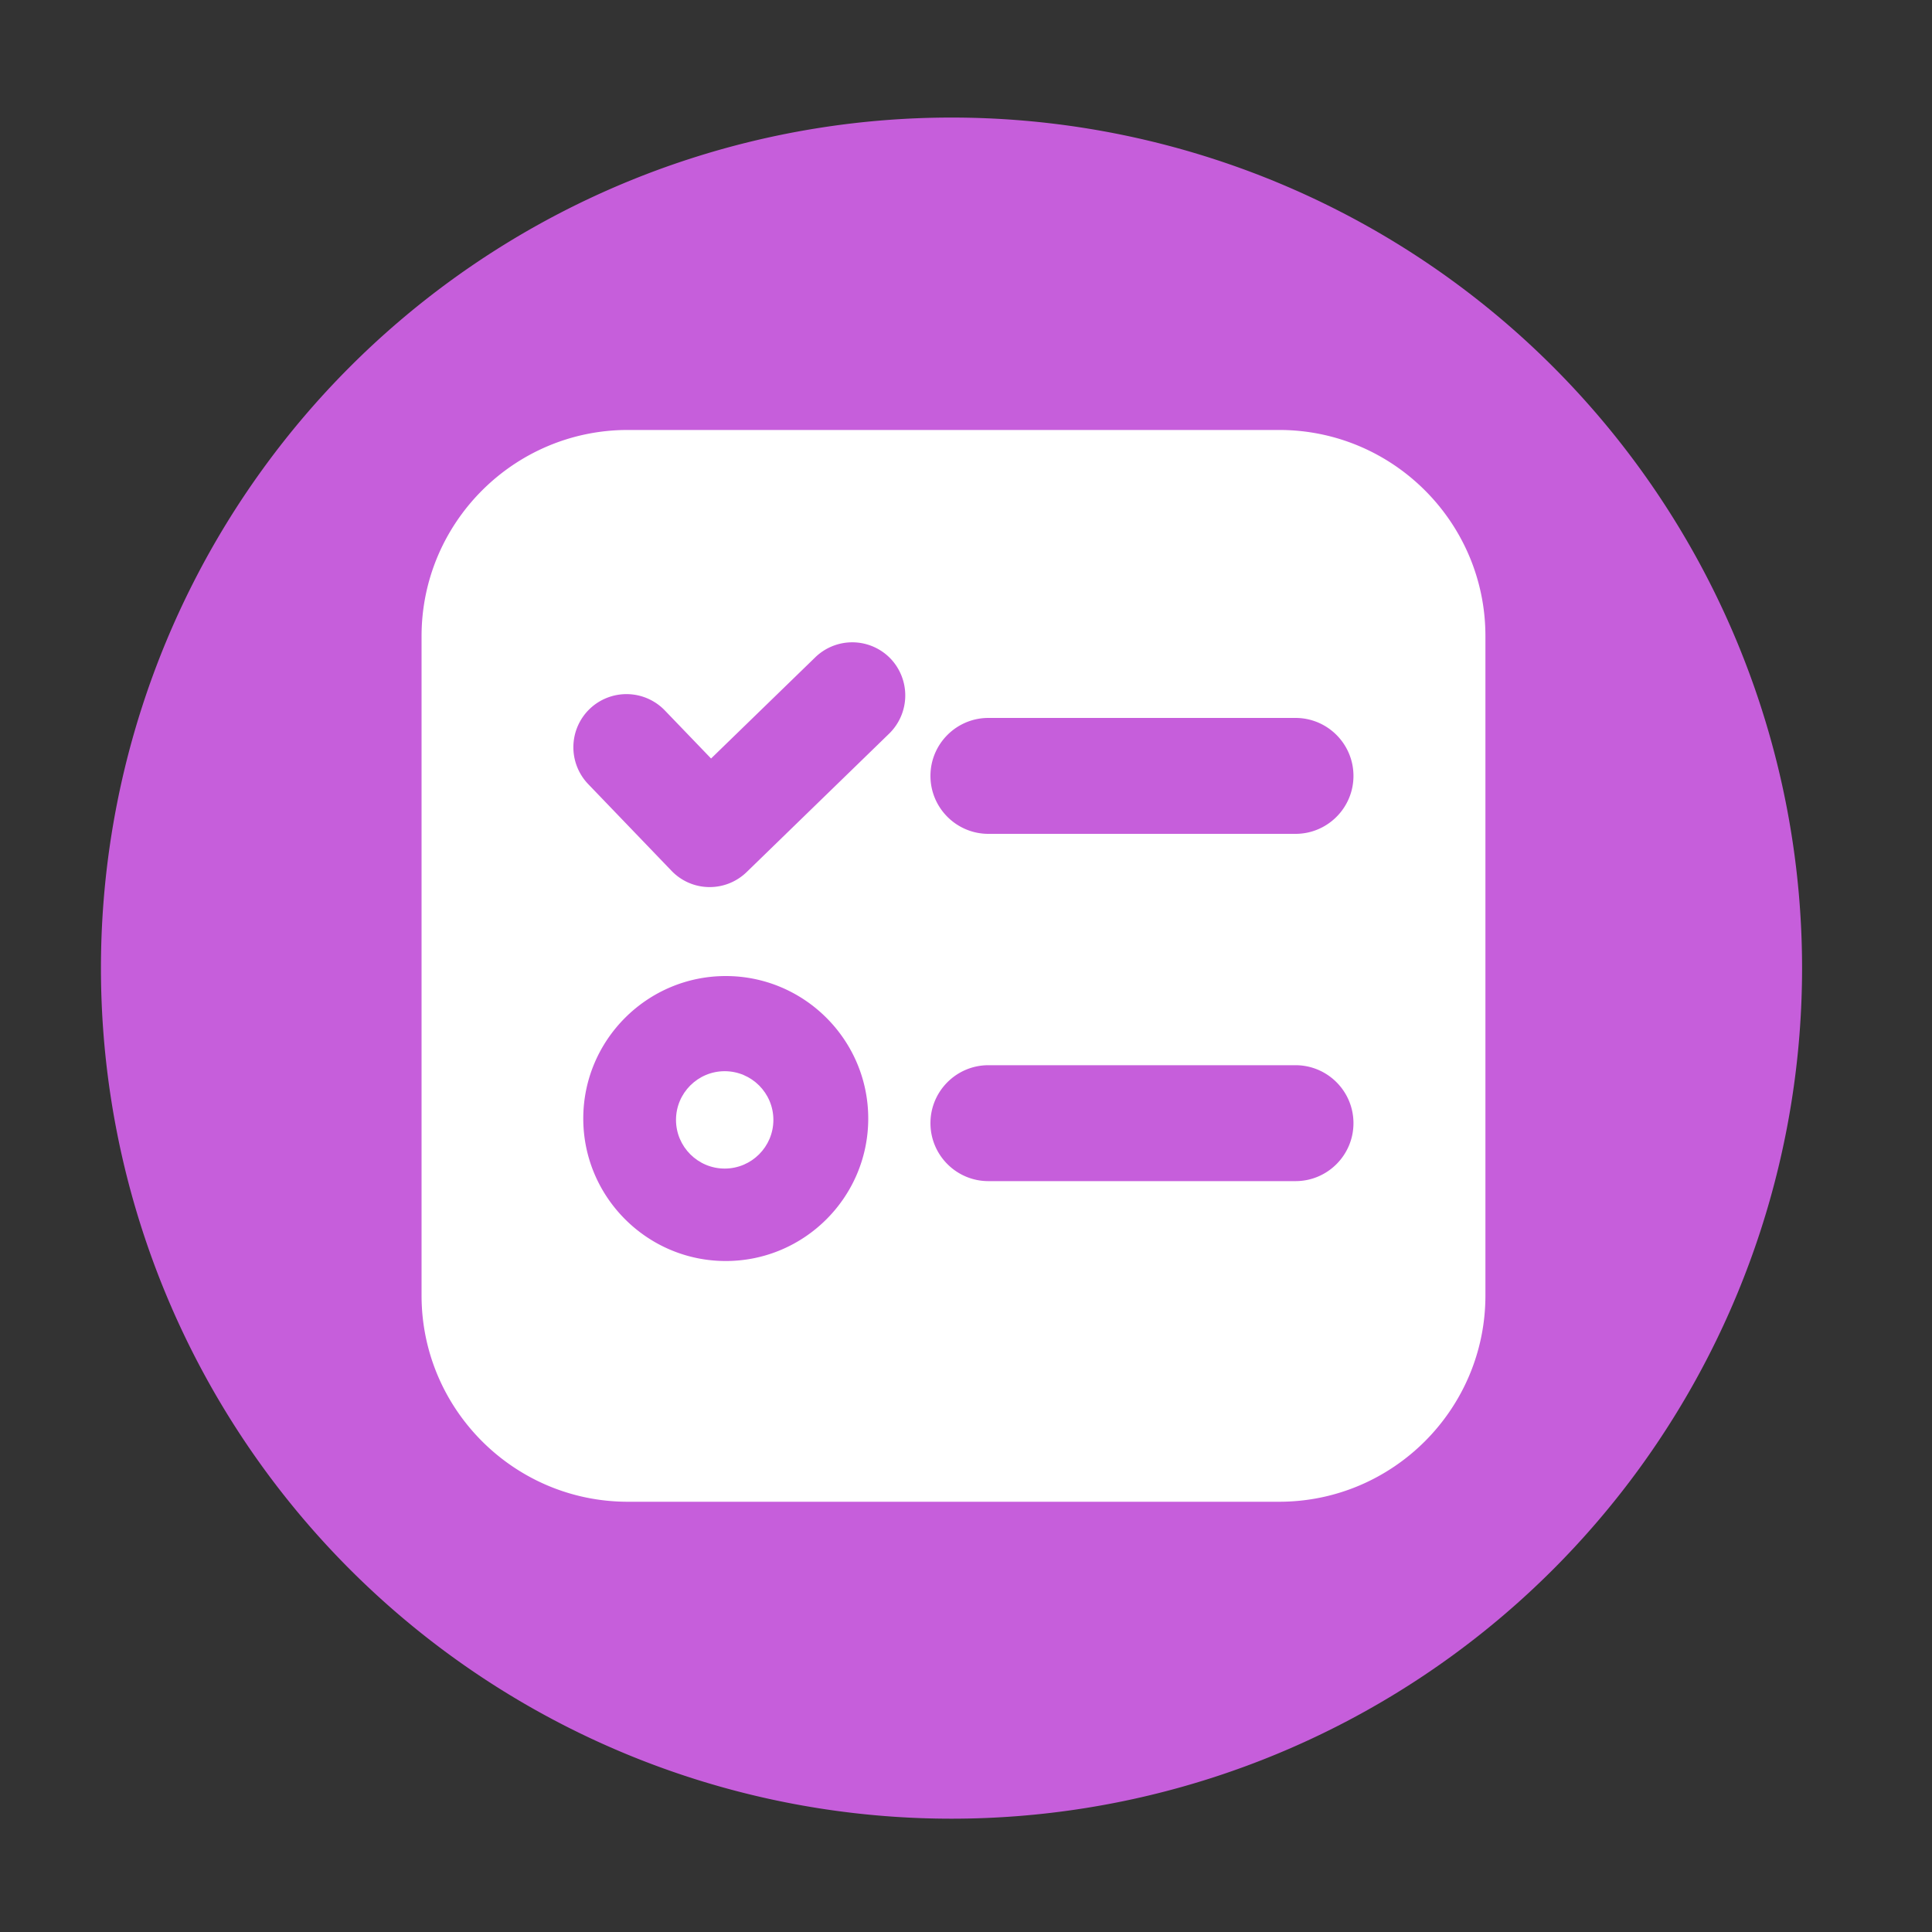 <?xml version="1.0" standalone="no"?><!DOCTYPE svg PUBLIC "-//W3C//DTD SVG 1.1//EN" "http://www.w3.org/Graphics/SVG/1.1/DTD/svg11.dtd"><svg t="1745730787332" class="icon" viewBox="0 0 1024 1024" version="1.1" xmlns="http://www.w3.org/2000/svg" p-id="12715" xmlns:xlink="http://www.w3.org/1999/xlink" width="200" height="200"><rect x="0" y="0" width="1024" height="1024" fill="#333333" stroke="none"/><path d="M504.32 513.126m-450.816 0a450.816 450.816 0 1 0 901.632 0 450.816 450.816 0 1 0-901.632 0Z" fill="#C65EDB" p-id="12716"></path><path d="M677.99 227.891H332.749c-60.262 0-109.312 49.05-109.312 109.312v349.44c0 60.262 49.05 109.312 109.312 109.312h345.242c60.262 0 109.312-49.05 109.312-109.312V337.203c0.051-60.262-48.998-109.312-109.312-109.312z m-293.325 440.474c-41.626 0-75.52-33.894-75.52-75.52 0-41.626 33.894-75.52 75.52-75.52s75.52 33.894 75.52 75.52c0 41.677-33.894 75.52-75.52 75.52z m86.63-279.552L395.776 462.182c-5.274 5.12-12.288 7.987-19.61 7.987h-0.461a27.945 27.945 0 0 1-19.814-8.653l-44.134-45.926a28.206 28.206 0 0 1 0.768-39.834 28.206 28.206 0 0 1 39.834 0.768l24.525 25.498 55.194-53.606a28.155 28.155 0 0 1 39.834 0.563 28.293 28.293 0 0 1-0.614 39.834z m215.347 237.21h-162.765c-16.947 0-30.72-13.773-30.72-30.72s13.773-30.72 30.72-30.72h162.765c16.947 0 30.72 13.773 30.72 30.72s-13.773 30.72-30.72 30.72z m0-184.064h-162.765c-16.947 0-30.72-13.773-30.72-30.72s13.773-30.72 30.72-30.72h162.765c16.947 0 30.72 13.773 30.72 30.72s-13.773 30.72-30.72 30.72z" fill="#FFFFFF" p-id="12717"></path><path d="M384.102 567.757c-14.234 0-25.805 11.571-25.805 25.805 0 14.234 11.571 25.805 25.805 25.805 14.234 0 25.805-11.571 25.805-25.805 0-14.234-11.571-25.805-25.805-25.805z" fill="#FFFFFF" p-id="12718"></path></svg>